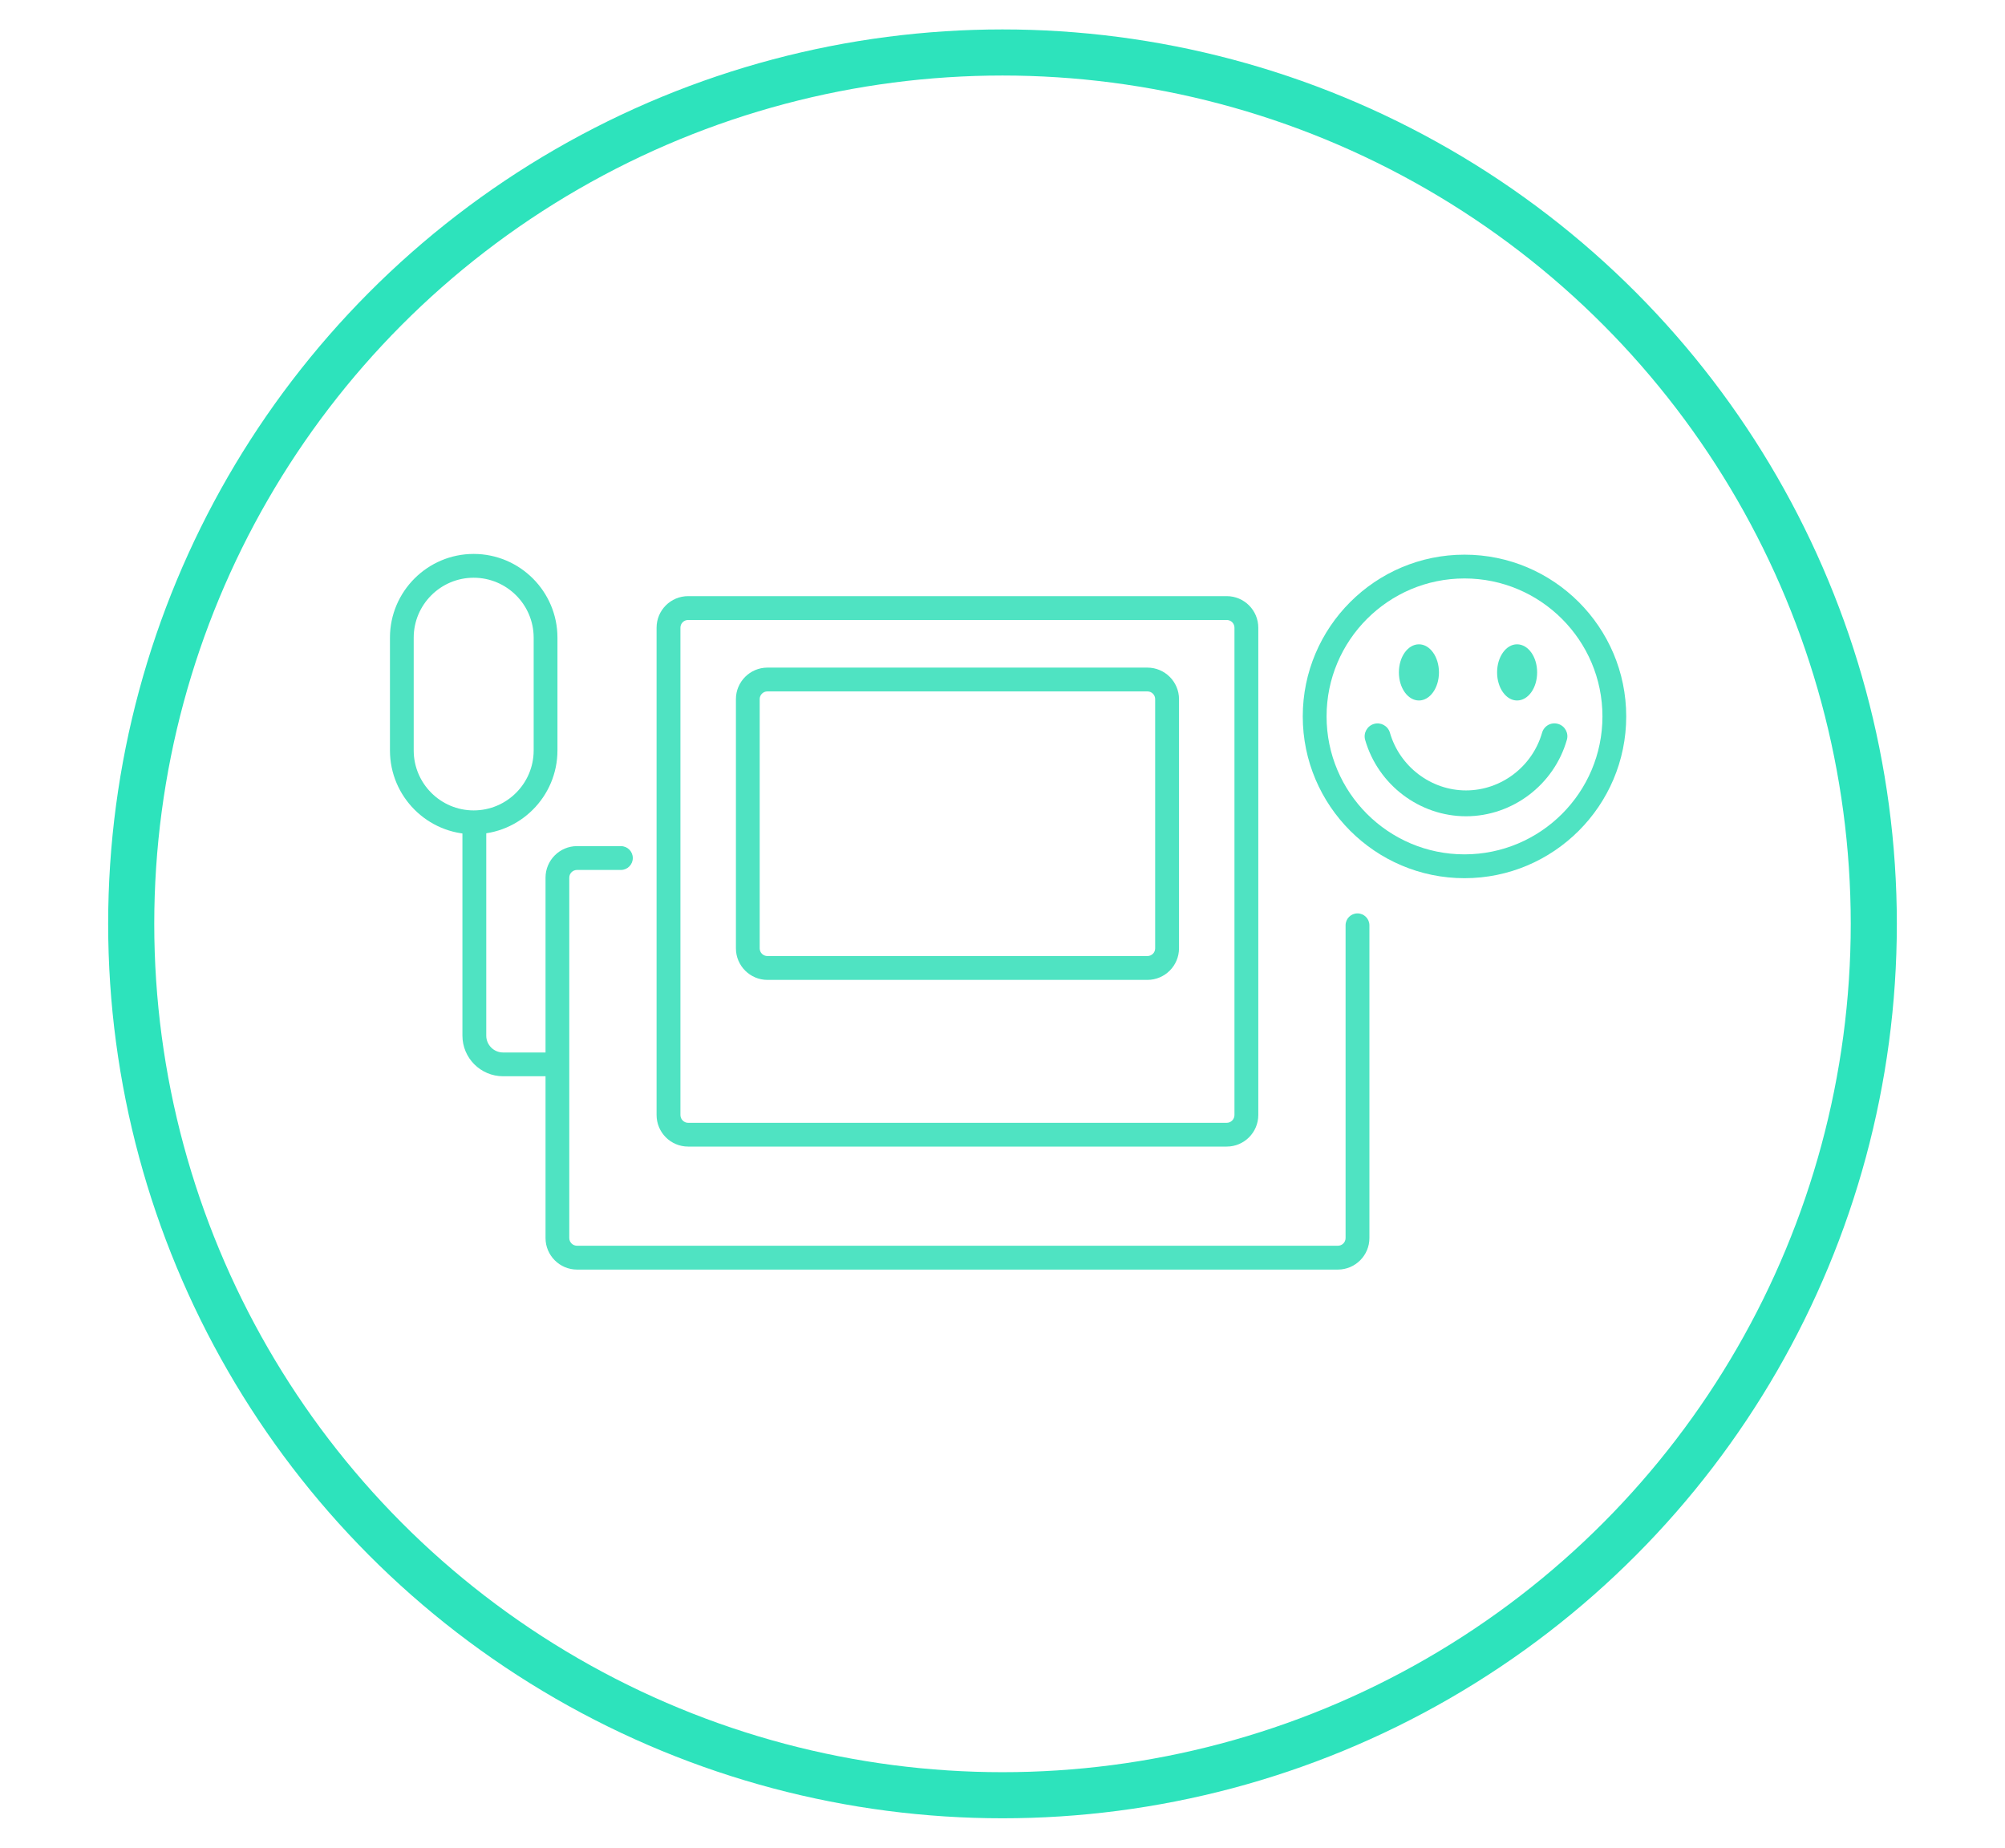 <?xml version="1.0" encoding="utf-8"?>
<!-- Generator: Adobe Illustrator 16.0.0, SVG Export Plug-In . SVG Version: 6.00 Build 0)  -->
<!DOCTYPE svg PUBLIC "-//W3C//DTD SVG 1.1//EN" "http://www.w3.org/Graphics/SVG/1.1/DTD/svg11.dtd">
<svg version="1.1" xmlns="http://www.w3.org/2000/svg" xmlns:xlink="http://www.w3.org/1999/xlink" x="0px" y="0px" width="130.5px"
	 height="120.25px" viewBox="0 0 130.5 120.25" enable-background="new 0 0 130.5 120.25" xml:space="preserve">
<g id="Layer_1">
	<g id="Layer_1_1_">
		<g>
			<circle fill="none" stroke="#2DE3BC" stroke-width="3" cx="65.25" cy="60.125" r="56.71"/>
		</g>
	</g>
	<g id="Layer_2" display="none">
		<g display="inline">
			<path fill="#2DE3BC" d="M43.773,81.62c0.009,0.752,0.625,1.354,1.378,1.346l41.615-0.506c0.752-0.01,1.354-0.628,1.346-1.38
				c-0.01-0.75-0.629-1.354-1.379-1.346l-41.615,0.508C44.366,80.251,43.763,80.869,43.773,81.62"/>
			<path fill="#2DE3BC" d="M61.181,49.646l6.27-0.107c0.072,0.009,0.355,0.298,0.359,0.865l0.209,23.798
				c0.006,0.59-0.289,0.89-0.358,0.892L61.392,75.2c-0.073-0.009-0.357-0.294-0.362-0.864l-0.208-23.798
				C60.815,49.947,61.111,49.646,61.181,49.646 M61.393,77.188h0.031l6.27-0.106c1.313-0.022,2.328-1.294,2.314-2.896l-0.209-23.798
				c-0.008-0.872-0.326-1.677-0.876-2.212c-0.42-0.41-0.958-0.636-1.505-0.623l-6.27,0.106c-1.311,0.022-2.329,1.294-2.315,2.898
				l0.209,23.797c0.009,0.869,0.327,1.674,0.875,2.209C60.33,76.967,60.853,77.188,61.393,77.188"/>
			<path fill="#2DE3BC" d="M77.732,39.415l6.123-0.142c0.138,0.129,0.43,0.647,0.434,1.542l0.209,32.56
				c0.006,0.887-0.284,1.458-0.436,1.592l-6.121,0.145c-0.135-0.131-0.426-0.646-0.433-1.543l-0.21-32.56
				C77.294,40.123,77.584,39.551,77.732,39.415 M77.87,77.1c0.013,0,0.026,0,0.039,0l6.268-0.146c1.33-0.03,2.322-1.575,2.312-3.593
				l-0.211-32.56c-0.006-1.228-0.396-2.333-1.039-2.957c-0.389-0.379-0.846-0.568-1.35-0.561l-6.268,0.144
				c-1.328,0.029-2.321,1.575-2.311,3.593l0.213,32.561c0.006,1.225,0.395,2.328,1.035,2.953C76.938,76.904,77.391,77.1,77.87,77.1"
				/>
			<path fill="#2DE3BC" d="M51.148,75.182l-6.27,0.105c-0.072-0.008-0.356-0.292-0.36-0.864l-0.142-16.191
				c-0.005-0.591,0.291-0.891,0.36-0.894l6.269-0.105c0.082,0.012,0.355,0.304,0.36,0.866l0.143,16.192
				C51.513,74.881,51.218,75.182,51.148,75.182 M52.478,55.869c-0.422-0.411-0.956-0.636-1.506-0.622l-6.269,0.104
				c-1.313,0.021-2.328,1.295-2.314,2.898l0.142,16.19c0.008,0.871,0.326,1.676,0.874,2.209c0.414,0.404,0.936,0.625,1.476,0.625
				c0.011,0,0.021,0,0.031-0.002l6.268-0.104c1.313-0.023,2.331-1.296,2.315-2.896l-0.143-16.19
				C53.345,57.21,53.026,56.404,52.478,55.869"/>
		</g>
	</g>
	<g id="Layer_3" display="none">
		<g display="inline">
			<path fill="#2DE3BC" stroke="#2DE3BC" stroke-width="0.5" d="M52.77,43.92c-0.238,0-0.429,0.191-0.429,0.429V71.41
				c0,0.236,0.191,0.434,0.429,0.434h29.916c0.234,0,0.428-0.197,0.428-0.434V44.35c0-0.238-0.192-0.429-0.428-0.429L52.77,43.92
				L52.77,43.92z M82.686,73.165H52.77c-0.969,0-1.752-0.785-1.752-1.755V44.35c0-0.967,0.783-1.753,1.752-1.753h29.916
				c0.963,0,1.748,0.786,1.748,1.753v27.06C84.434,72.38,83.648,73.165,82.686,73.165z"/>
			<path fill="#2DE3BC" stroke="#2DE3BC" stroke-width="0.5" d="M57.173,47.887c-0.236,0-0.429,0.193-0.429,0.429v13.84
				c0,0.238,0.193,0.428,0.429,0.428h21.104c0.24,0,0.431-0.188,0.431-0.428v-13.84c0-0.235-0.19-0.429-0.431-0.429H57.173z
				 M78.275,63.909H57.173c-0.964,0-1.751-0.786-1.751-1.753v-13.84c0-0.963,0.787-1.75,1.751-1.75h21.104
				c0.969,0,1.754,0.787,1.754,1.75v13.84C80.029,63.123,79.245,63.909,78.275,63.909z"/>
			<path fill="#2DE3BC" stroke="#2DE3BC" stroke-width="0.5" d="M87.729,79.996H45.471c-0.961,0-1.748-0.786-1.748-1.753V58.23
				c0-0.964,0.787-1.75,1.748-1.75h2.438c0.365,0,0.662,0.295,0.662,0.662c0,0.366-0.297,0.662-0.662,0.662h-2.438
				c-0.233,0-0.428,0.191-0.428,0.427v20.013c0,0.238,0.195,0.428,0.428,0.428H87.73"/>
			<path fill="#2DE3BC" stroke="#2DE3BC" stroke-width="0.5" d="M43.89,69.26h-2.523c-1.249,0-2.26-1.015-2.26-2.256V55.387
				c0-0.368,0.296-0.661,0.662-0.661c0.365,0,0.663,0.293,0.663,0.661v11.617c0,0.514,0.418,0.936,0.936,0.936h2.523
				c0.366,0,0.662,0.295,0.662,0.662C44.552,68.966,44.256,69.26,43.89,69.26z"/>
			<path fill="#2DE3BC" stroke="#2DE3BC" stroke-width="0.5" d="M39.731,41.575c-1.833,0-3.331,1.494-3.331,3.327v6.262
				c0,1.839,1.497,3.333,3.331,3.333c1.838,0,3.333-1.495,3.333-3.333v-6.262C43.064,43.069,41.569,41.575,39.731,41.575z
				 M39.731,55.818c-2.562,0-4.649-2.088-4.649-4.654v-6.262c0-2.562,2.087-4.648,4.649-4.648c2.567,0,4.653,2.086,4.653,4.648
				v6.262C44.385,53.73,42.298,55.818,39.731,55.818z"/>
			<path fill="#2DE3BC" stroke="#2DE3BC" stroke-width="0.5" d="M47.411,79.996h42.258c0.961,0,1.748-0.786,1.748-1.753V58.23
				c0-0.964-0.787-1.75-1.748-1.75H87.23c-0.363,0-0.66,0.295-0.66,0.662c0,0.366,0.297,0.662,0.66,0.662h2.438
				c0.233,0,0.429,0.191,0.429,0.427v20.013c0,0.238-0.193,0.428-0.429,0.428H47.411"/>
		</g>
	</g>
	<g id="Layer_4" display="none">
		
			<path display="inline" fill="none" stroke="#4FE2C1" stroke-width="1.531" stroke-linecap="round" stroke-linejoin="round" stroke-miterlimit="10" d="
			M68.782,68.104c1.077,1.164,2.296,2.489,3.772,4.095c-1.166,2.979-0.597,6.3,1.823,8.588c2.183,2.424,5.63,3.114,8.547,2.358
			l-4.795-5.309l5-4.734l5.108,5.192c1.283-2.663,0.769-6.666-1.67-8.946c-2.649-2.922-6.37-3.459-9.678-1.947
			c-1.521-1.35-2.783-2.485-3.902-3.506 M61.781,52.382c-1.063-1.174-2.267-2.5-3.729-4.09c1.188-2.988,0.52-6.578-2.036-9.175
			c-2.456-2.326-6.178-2.862-9.292-1.729l5.088,5.203l-4.646,4.859L41.9,42.67c-0.872,2.873,0.09,6.357,2.254,8.791
			c2.71,2.181,6.178,2.861,9.292,1.728c1.528,1.393,2.804,2.557,3.934,3.594"/>
		<path display="inline" fill="#4FE2C1" d="M42.707,83.434c0.088,0,0.18-0.016,0.269-0.049l5.499-2.057l5.501-2.055l0.012-0.006
			l0.027-0.014c0.078-0.035,0.148-0.084,0.209-0.143l0.024-0.016l29.4-29.401l3.422-3.42c0.961-0.96,1.49-2.236,1.49-3.593
			s-0.529-2.635-1.49-3.594L86.284,38.3c-1.981-1.98-5.205-1.98-7.187,0l-3.424,3.422l-29.399,29.4l-0.018,0.026
			c-0.055,0.062-0.101,0.127-0.134,0.203l-0.018,0.031L46.1,71.396l-2.056,5.5l-2.056,5.5c-0.105,0.283-0.037,0.599,0.176,0.813
			C42.31,83.355,42.506,83.434,42.707,83.434z M44.014,81.357l1.05-2.806l1.757,1.759L44.014,81.357z M78.527,41.042l5.804,5.803
			l-1.226,1.226l-2.901-2.902l0,0l-2.899-2.902L78.527,41.042z M82.021,49.156L53.707,77.471l-2.359-2.361l28.314-28.314
			L82.021,49.156z M85.199,39.388l0.785,0.786c0.67,0.67,1.041,1.563,1.041,2.51c0,0.947-0.371,1.836-1.041,2.508l-0.567,0.571
			l-5.806-5.804l0.568-0.57C81.564,38.006,83.816,38.003,85.199,39.388 M76.217,43.352l2.361,2.358L50.263,74.027l-2.36-2.361
			L76.217,43.352z M47.118,73.052l5.203,5.202L48.4,79.721l-2.747-2.748L47.118,73.052z"/>
	</g>
</g>
<g id="Layer_2_1_" display="none">
	<g display="inline">
		<defs>
			<rect id="SVGID_1_" x="40" y="34.32" width="49.523" height="51.68"/>
		</defs>
		<clipPath id="SVGID_2_">
			<use xlink:href="#SVGID_1_"  overflow="visible"/>
		</clipPath>
		
			<path clip-path="url(#SVGID_2_)" fill="none" stroke="#4FE3C2" stroke-width="1.7" stroke-linecap="round" stroke-linejoin="round" d="
			M88.674,59.744v6.909c0,3.696-2.117,6.721-4.707,6.721h-1.412v2.366c0,4.052-3.297,7.347-7.347,7.347h-2.142
			c-0.293,1.181-1.365,2.063-2.635,2.063h-5.014c-1.493,0-2.715-1.222-2.715-2.716v-1.137c0-1.493,1.222-2.715,2.715-2.715h5.014
			c1.263,0,2.332,0.873,2.631,2.045h2.146c2.694,0,4.886-2.192,4.886-4.887v-2.366h-2.272c-0.767,0-1.388-0.888-1.388-1.98V55.006
			c0-1.093,0.621-1.981,1.388-1.981h0.337v-0.894c0-6.334-5.153-11.487-11.486-11.487h-3.595c-6.335,0-11.488,5.153-11.488,11.487
			v0.894h0.114c0.767,0,1.387,0.889,1.387,1.981v16.388c0,1.093-0.62,1.98-1.387,1.98h-6.147c-2.588,0-4.706-3.024-4.706-6.721
			v-6.909c0-3.694,2.118-6.72,4.706-6.72h0.56v-0.894c0-9.353,7.609-16.96,16.961-16.96h3.595c9.352,0,16.959,7.607,16.959,16.96
			v0.894h0.336C86.557,53.024,88.674,56.05,88.674,59.744z"/>
	</g>
</g>
<g id="Layer_4_1_">
	<g>
		<defs>
			<rect id="SVGID_3_" x="25.38" y="36.05" width="80.467" height="46.575"/>
		</defs>
		<clipPath id="SVGID_4_">
			<use xlink:href="#SVGID_3_"  overflow="visible"/>
		</clipPath>
		<path clip-path="url(#SVGID_4_)" fill="#4FE3C2" d="M87.078,82.625H37.555c-1.126,0-2.048-0.922-2.048-2.053V57.117
			c0-1.129,0.921-2.051,2.048-2.051h2.857c0.428,0,0.775,0.345,0.775,0.776c0,0.428-0.348,0.775-0.775,0.775h-2.857
			c-0.273,0-0.502,0.223-0.502,0.5v23.455c0,0.278,0.229,0.501,0.502,0.501h49.523c0.279,0,0.502-0.223,0.502-0.501V60.218
			c0-0.429,0.348-0.774,0.775-0.774c0.426,0,0.776,0.345,0.776,0.774v20.354C89.132,81.703,88.21,82.625,87.078,82.625"/>
		<path clip-path="url(#SVGID_4_)" fill="#4FE3C2" d="M44.789,40.349c-0.279,0-0.502,0.223-0.502,0.502v31.714
			c0,0.276,0.223,0.508,0.502,0.508h35.057c0.277,0,0.502-0.231,0.502-0.508V40.851c0-0.279-0.225-0.502-0.502-0.502H44.789z
			 M79.846,74.62H44.789c-1.136,0-2.054-0.921-2.054-2.056V40.851c0-1.132,0.918-2.054,2.054-2.054h35.057
			c1.13,0,2.053,0.921,2.053,2.054v31.714C81.898,73.699,80.976,74.62,79.846,74.62"/>
		<path clip-path="url(#SVGID_4_)" fill="#4FE3C2" d="M49.949,44.997c-0.277,0-0.503,0.226-0.503,0.501v16.22
			c0,0.279,0.226,0.502,0.503,0.502h24.73c0.283,0,0.507-0.223,0.507-0.502v-16.22c0-0.276-0.224-0.501-0.507-0.501H49.949z
			 M74.68,63.772h-24.73c-1.13,0-2.051-0.922-2.051-2.054v-16.22c0-1.128,0.921-2.05,2.051-2.05h24.73
			c1.136,0,2.058,0.922,2.058,2.05v16.22C76.737,62.851,75.815,63.772,74.68,63.772"/>
		<path clip-path="url(#SVGID_4_)" fill="#4FE3C2" d="M95.319,55.602c-4.952,0-8.976-4.025-8.976-8.977
			c0-4.951,4.023-8.979,8.976-8.979c4.951,0,8.98,4.028,8.98,8.979C104.3,51.577,100.271,55.602,95.319,55.602 M95.319,36.098
			c-5.805,0-10.526,4.723-10.526,10.527c0,5.805,4.722,10.528,10.526,10.528s10.527-4.723,10.527-10.528
			C105.847,40.821,101.124,36.098,95.319,36.098"/>
		<path clip-path="url(#SVGID_4_)" fill="#4FE3C2" d="M35.703,70.043h-2.958c-1.463,0-2.647-1.188-2.647-2.645V53.786
			c0-0.432,0.347-0.776,0.776-0.776c0.427,0,0.775,0.345,0.775,0.776v13.613c0,0.604,0.49,1.097,1.096,1.097h2.958
			c0.428,0,0.776,0.345,0.776,0.775C36.479,69.698,36.131,70.043,35.703,70.043"/>
		<path clip-path="url(#SVGID_4_)" fill="#4FE3C2" d="M30.829,37.599c-2.149,0-3.902,1.75-3.902,3.9v7.338
			c0,2.154,1.753,3.905,3.902,3.905c2.155,0,3.906-1.751,3.906-3.905v-7.338C34.734,39.349,32.983,37.599,30.829,37.599
			 M30.829,54.292c-3.002,0-5.448-2.447-5.448-5.455v-7.338c0-3.003,2.446-5.449,5.448-5.449c3.008,0,5.454,2.446,5.454,5.449v7.338
			C36.283,51.845,33.836,54.292,30.829,54.292"/>
		<path clip-path="url(#SVGID_4_)" fill="#4FE3C2" d="M93.658,43.76c0,1.008-0.585,1.828-1.302,1.828
			c-0.726,0-1.306-0.82-1.306-1.828c0-1.01,0.58-1.828,1.306-1.828C93.073,41.933,93.658,42.75,93.658,43.76"/>
		<path clip-path="url(#SVGID_4_)" fill="#4FE3C2" d="M100.048,43.76c0,1.008-0.578,1.828-1.308,1.828
			c-0.716,0-1.298-0.82-1.298-1.828c0-1.01,0.582-1.828,1.298-1.828C99.47,41.933,100.048,42.75,100.048,43.76"/>
		<path clip-path="url(#SVGID_4_)" fill="#4FE3C2" d="M95.418,53.123c-3.022,0-5.723-2.047-6.565-4.972
			c-0.125-0.443,0.128-0.906,0.576-1.038c0.442-0.13,0.91,0.128,1.037,0.574c0.64,2.208,2.676,3.754,4.952,3.754
			c2.282,0,4.318-1.545,4.951-3.754c0.128-0.446,0.589-0.71,1.044-0.574c0.442,0.128,0.701,0.595,0.569,1.038
			C101.145,51.075,98.442,53.123,95.418,53.123"/>
	</g>
</g>
</svg>
